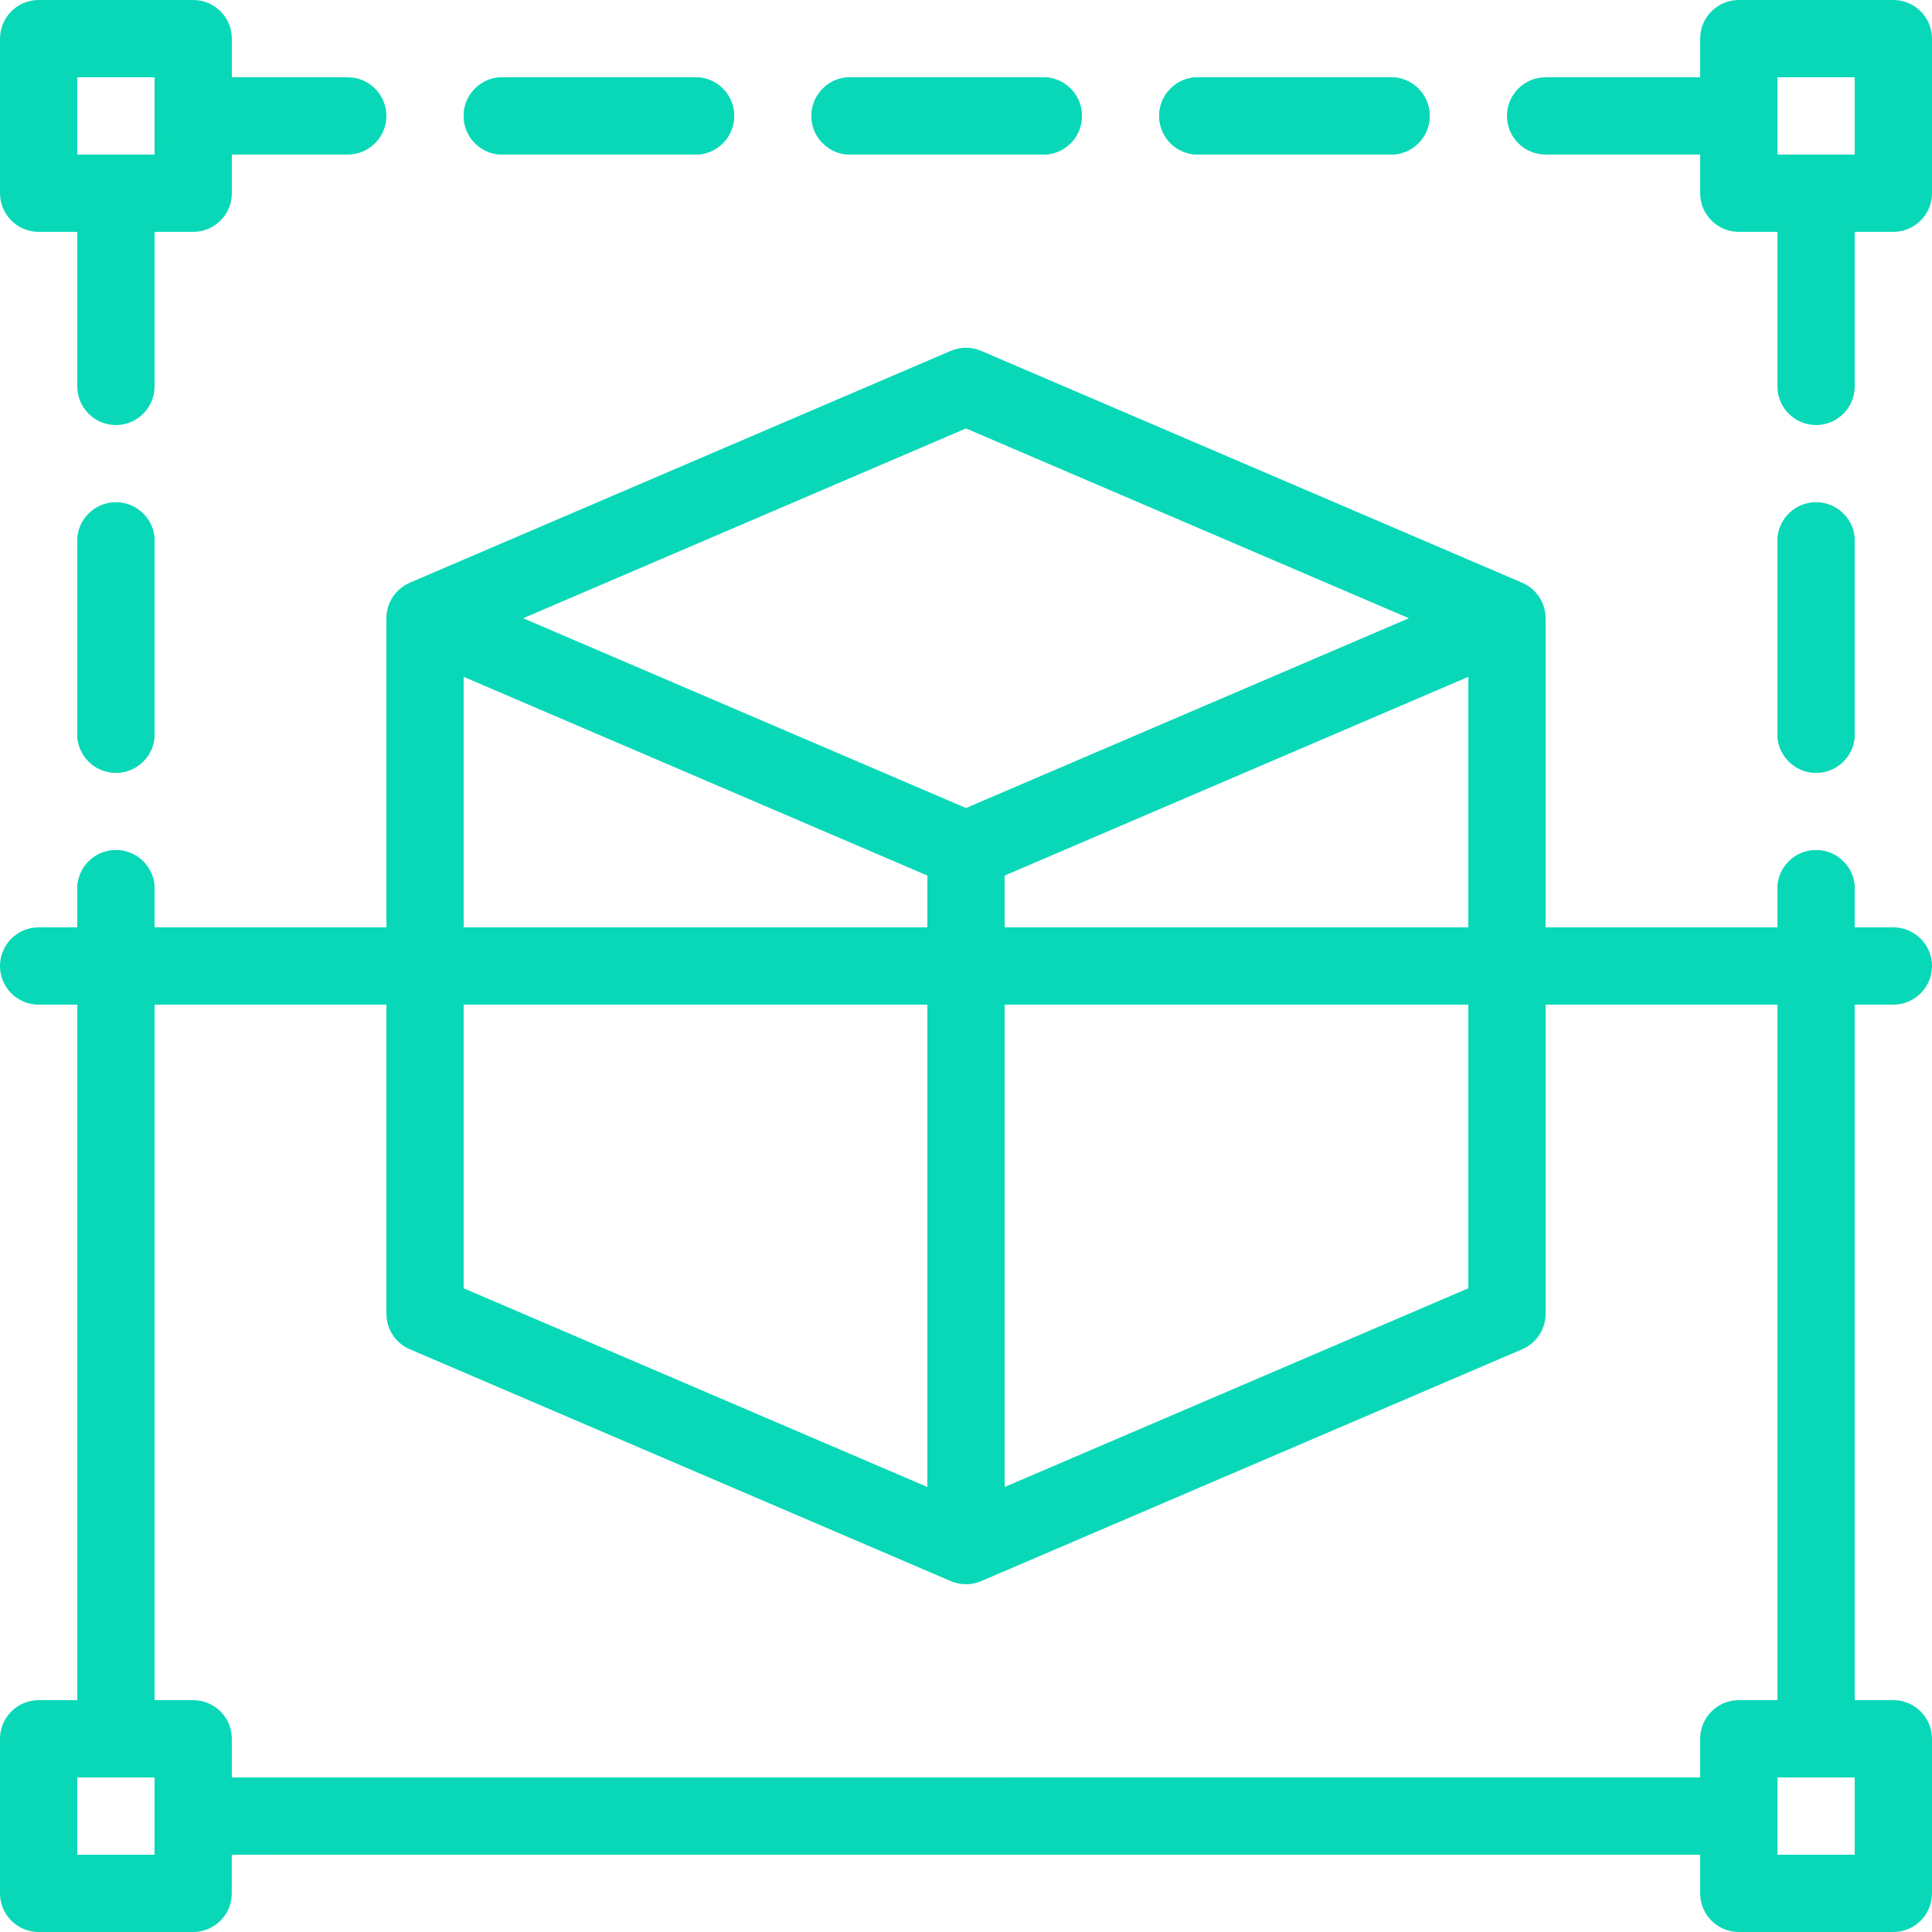 <svg width="72" height="72" viewBox="0 0 72 72" fill="none" xmlns="http://www.w3.org/2000/svg">
<g clip-path="url(#clip0_529_318)">
<path d="M35.999 59.04C35.832 59.04 35.662 59.011 35.497 58.949C35.472 58.94 35.448 58.93 35.424 58.92L15.273 50.283C14.743 50.057 14.4 49.536 14.4 48.96V23.072C14.396 22.903 14.422 22.731 14.481 22.564C14.499 22.513 14.519 22.464 14.542 22.416C14.695 22.098 14.952 21.859 15.254 21.725C15.254 21.724 15.255 21.724 15.255 21.724C15.255 21.724 15.256 21.724 15.257 21.723C15.257 21.723 15.258 21.723 15.258 21.723C15.258 21.723 15.259 21.722 15.259 21.722C15.26 21.722 15.261 21.721 15.261 21.721C15.261 21.721 15.262 21.721 15.262 21.721C15.266 21.719 15.269 21.718 15.273 21.716L35.433 13.076C35.795 12.921 36.205 12.921 36.567 13.076L56.719 21.713C56.755 21.728 56.792 21.745 56.827 21.764C56.982 21.845 57.119 21.952 57.232 22.078C57.233 22.079 57.233 22.08 57.234 22.08C57.234 22.081 57.234 22.081 57.234 22.081C57.296 22.15 57.351 22.225 57.398 22.305C57.398 22.305 57.399 22.305 57.399 22.305C57.399 22.306 57.4 22.306 57.4 22.307C57.4 22.308 57.401 22.308 57.401 22.309C57.401 22.309 57.401 22.309 57.401 22.309C57.524 22.518 57.595 22.759 57.6 23.011V23.014V23.014C57.6 23.015 57.6 23.016 57.6 23.017V23.018V23.024C57.6 23.025 57.6 23.025 57.6 23.026V23.027C57.6 23.027 57.6 23.028 57.6 23.029V23.03V23.032V23.034V23.035V23.037V23.04V48.96C57.6 49.536 57.257 50.056 56.727 50.283L36.567 58.923C36.534 58.938 36.499 58.951 36.465 58.963C36.464 58.963 36.463 58.963 36.462 58.964C36.314 59.014 36.158 59.04 35.999 59.04ZM37.44 32.63V55.416L54.72 48.011V25.224L37.44 32.63ZM17.28 48.011L34.56 55.416V32.63L17.28 25.224V48.011ZM19.496 23.04L36 30.113L52.505 23.04L36 15.967L19.496 23.04Z" fill="#09D8B8"/>
<path d="M7.2 8.64H1.44C0.645 8.64 0 7.995 0 7.2V1.44C0 0.645 0.645 0 1.44 0H7.2C7.995 0 8.64 0.645 8.64 1.44V7.2C8.64 7.995 7.995 8.64 7.2 8.64ZM2.88 5.76H5.76V2.88H2.88V5.76Z" fill="#09D8B8"/>
<path d="M4.32 15.84C3.525 15.84 2.88 15.195 2.88 14.4V7.2C2.88 6.405 3.525 5.76 4.32 5.76C5.115 5.76 5.76 6.405 5.76 7.2V14.4C5.76 15.195 5.115 15.84 4.32 15.84Z" fill="#09D8B8"/>
<path d="M12.96 5.76H7.2C6.405 5.76 5.76 5.115 5.76 4.32C5.76 3.525 6.405 2.88 7.2 2.88H12.96C13.755 2.88 14.4 3.525 14.4 4.32C14.4 5.115 13.755 5.76 12.96 5.76Z" fill="#09D8B8"/>
<path d="M70.56 8.64H64.8C64.005 8.64 63.36 7.995 63.36 7.2V1.44C63.36 0.645 64.005 0 64.8 0H70.56C71.355 0 72 0.645 72 1.44V7.2C72 7.995 71.355 8.64 70.56 8.64ZM66.24 5.76H69.12V2.88H66.24V5.76Z" fill="#09D8B8"/>
<path d="M67.68 15.84C66.885 15.84 66.24 15.195 66.24 14.4V7.2C66.24 6.405 66.885 5.76 67.68 5.76C68.475 5.76 69.12 6.405 69.12 7.2V14.4C69.12 15.195 68.475 15.84 67.68 15.84Z" fill="#09D8B8"/>
<path d="M64.8 5.76H57.6C56.805 5.76 56.16 5.115 56.16 4.32C56.16 3.525 56.805 2.88 57.6 2.88H64.8C65.595 2.88 66.24 3.525 66.24 4.32C66.24 5.115 65.595 5.76 64.8 5.76Z" fill="#09D8B8"/>
<path d="M70.56 72H64.8C64.005 72 63.36 71.355 63.36 70.56V64.8C63.36 64.005 64.005 63.36 64.8 63.36H70.56C71.355 63.36 72 64.005 72 64.8V70.56C72 71.355 71.355 72 70.56 72ZM66.24 69.12H69.12V66.24H66.24V69.12Z" fill="#09D8B8"/>
<path d="M7.197 72H1.44C0.645 72 0 71.355 0 70.56V64.8C0 64.005 0.645 63.36 1.44 63.36H7.2C7.582 63.36 7.948 63.512 8.219 63.782C8.489 64.052 8.64 64.419 8.64 64.801L8.637 70.561C8.637 71.356 7.992 72 7.197 72ZM2.88 69.12H5.758L5.759 66.24H2.88V69.12Z" fill="#09D8B8"/>
<path d="M7.29 69.121C6.495 69.121 5.85 68.477 5.85 67.681C5.85 66.886 6.495 66.242 7.29 66.242L64.8 66.24C65.595 66.24 66.24 66.885 66.24 67.68C66.24 68.475 65.595 69.12 64.8 69.12L7.29 69.121Z" fill="#09D8B8"/>
<path d="M4.32 28.8C3.525 28.8 2.88 28.155 2.88 27.36V20.16C2.88 19.365 3.525 18.72 4.32 18.72C5.115 18.72 5.76 19.365 5.76 20.16V27.36C5.76 28.155 5.115 28.8 4.32 28.8Z" fill="#09D8B8"/>
<path d="M4.32 28.8C3.525 28.8 2.88 28.155 2.88 27.36V20.16C2.88 19.365 3.525 18.72 4.32 18.72C5.115 18.72 5.76 19.365 5.76 20.16V27.36C5.76 28.155 5.115 28.8 4.32 28.8Z" fill="#09D8B8"/>
<path d="M4.32 66.24C3.525 66.24 2.88 65.595 2.88 64.8V33.12C2.88 32.325 3.525 31.68 4.32 31.68C5.115 31.68 5.76 32.325 5.76 33.12V64.8C5.76 65.595 5.115 66.24 4.32 66.24Z" fill="#09D8B8"/>
<path d="M4.32 66.24C3.525 66.24 2.88 65.595 2.88 64.8V33.12C2.88 32.325 3.525 31.68 4.32 31.68C5.115 31.68 5.76 32.325 5.76 33.12V64.8C5.76 65.595 5.115 66.24 4.32 66.24Z" fill="#09D8B8"/>
<path d="M67.68 28.8C66.885 28.8 66.24 28.155 66.24 27.36V20.16C66.24 19.365 66.885 18.72 67.68 18.72C68.475 18.72 69.12 19.365 69.12 20.16V27.36C69.12 28.155 68.475 28.8 67.68 28.8Z" fill="#09D8B8"/>
<path d="M67.68 28.8C66.885 28.8 66.24 28.155 66.24 27.36V20.16C66.24 19.365 66.885 18.72 67.68 18.72C68.475 18.72 69.12 19.365 69.12 20.16V27.36C69.12 28.155 68.475 28.8 67.68 28.8Z" fill="#09D8B8"/>
<path d="M67.68 66.24C66.885 66.24 66.24 65.595 66.24 64.8V33.12C66.24 32.325 66.885 31.68 67.68 31.68C68.475 31.68 69.12 32.325 69.12 33.12V64.8C69.12 65.595 68.475 66.24 67.68 66.24Z" fill="#09D8B8"/>
<path d="M67.68 66.24C66.885 66.24 66.24 65.595 66.24 64.8V33.12C66.24 32.325 66.885 31.68 67.68 31.68C68.475 31.68 69.12 32.325 69.12 33.12V64.8C69.12 65.595 68.475 66.24 67.68 66.24Z" fill="#09D8B8"/>
<path d="M51.84 5.76H44.64C43.845 5.76 43.2 5.115 43.2 4.32C43.2 3.525 43.845 2.88 44.64 2.88H51.84C52.635 2.88 53.28 3.525 53.28 4.32C53.28 5.115 52.635 5.76 51.84 5.76Z" fill="#09D8B8"/>
<path d="M51.84 5.76H44.64C43.845 5.76 43.2 5.115 43.2 4.32C43.2 3.525 43.845 2.88 44.64 2.88H51.84C52.635 2.88 53.28 3.525 53.28 4.32C53.28 5.115 52.635 5.76 51.84 5.76Z" fill="#09D8B8"/>
<path d="M38.88 5.76H31.68C30.885 5.76 30.24 5.115 30.24 4.32C30.24 3.525 30.885 2.88 31.68 2.88H38.88C39.675 2.88 40.32 3.525 40.32 4.32C40.32 5.115 39.675 5.76 38.88 5.76Z" fill="#09D8B8"/>
<path d="M38.88 5.76H31.68C30.885 5.76 30.24 5.115 30.24 4.32C30.24 3.525 30.885 2.88 31.68 2.88H38.88C39.675 2.88 40.32 3.525 40.32 4.32C40.32 5.115 39.675 5.76 38.88 5.76Z" fill="#09D8B8"/>
<path d="M25.92 5.76H18.72C17.925 5.76 17.28 5.115 17.28 4.32C17.28 3.525 17.925 2.88 18.72 2.88H25.92C26.715 2.88 27.36 3.525 27.36 4.32C27.36 5.115 26.715 5.76 25.92 5.76Z" fill="#09D8B8"/>
<path d="M25.92 5.76H18.72C17.925 5.76 17.28 5.115 17.28 4.32C17.28 3.525 17.925 2.88 18.72 2.88H25.92C26.715 2.88 27.36 3.525 27.36 4.32C27.36 5.115 26.715 5.76 25.92 5.76Z" fill="#09D8B8"/>
<path d="M70.56 37.44H1.44C0.645 37.44 0 36.795 0 36C0 35.205 0.645 34.56 1.44 34.56H70.56C71.355 34.56 72 35.205 72 36C72 36.795 71.355 37.44 70.56 37.44Z" fill="#09D8B8"/>
</g>
<defs>
<clipPath id="clip0_529_318">
<rect width="72" height="72" fill="white"/>
</clipPath>
</defs>
</svg>

